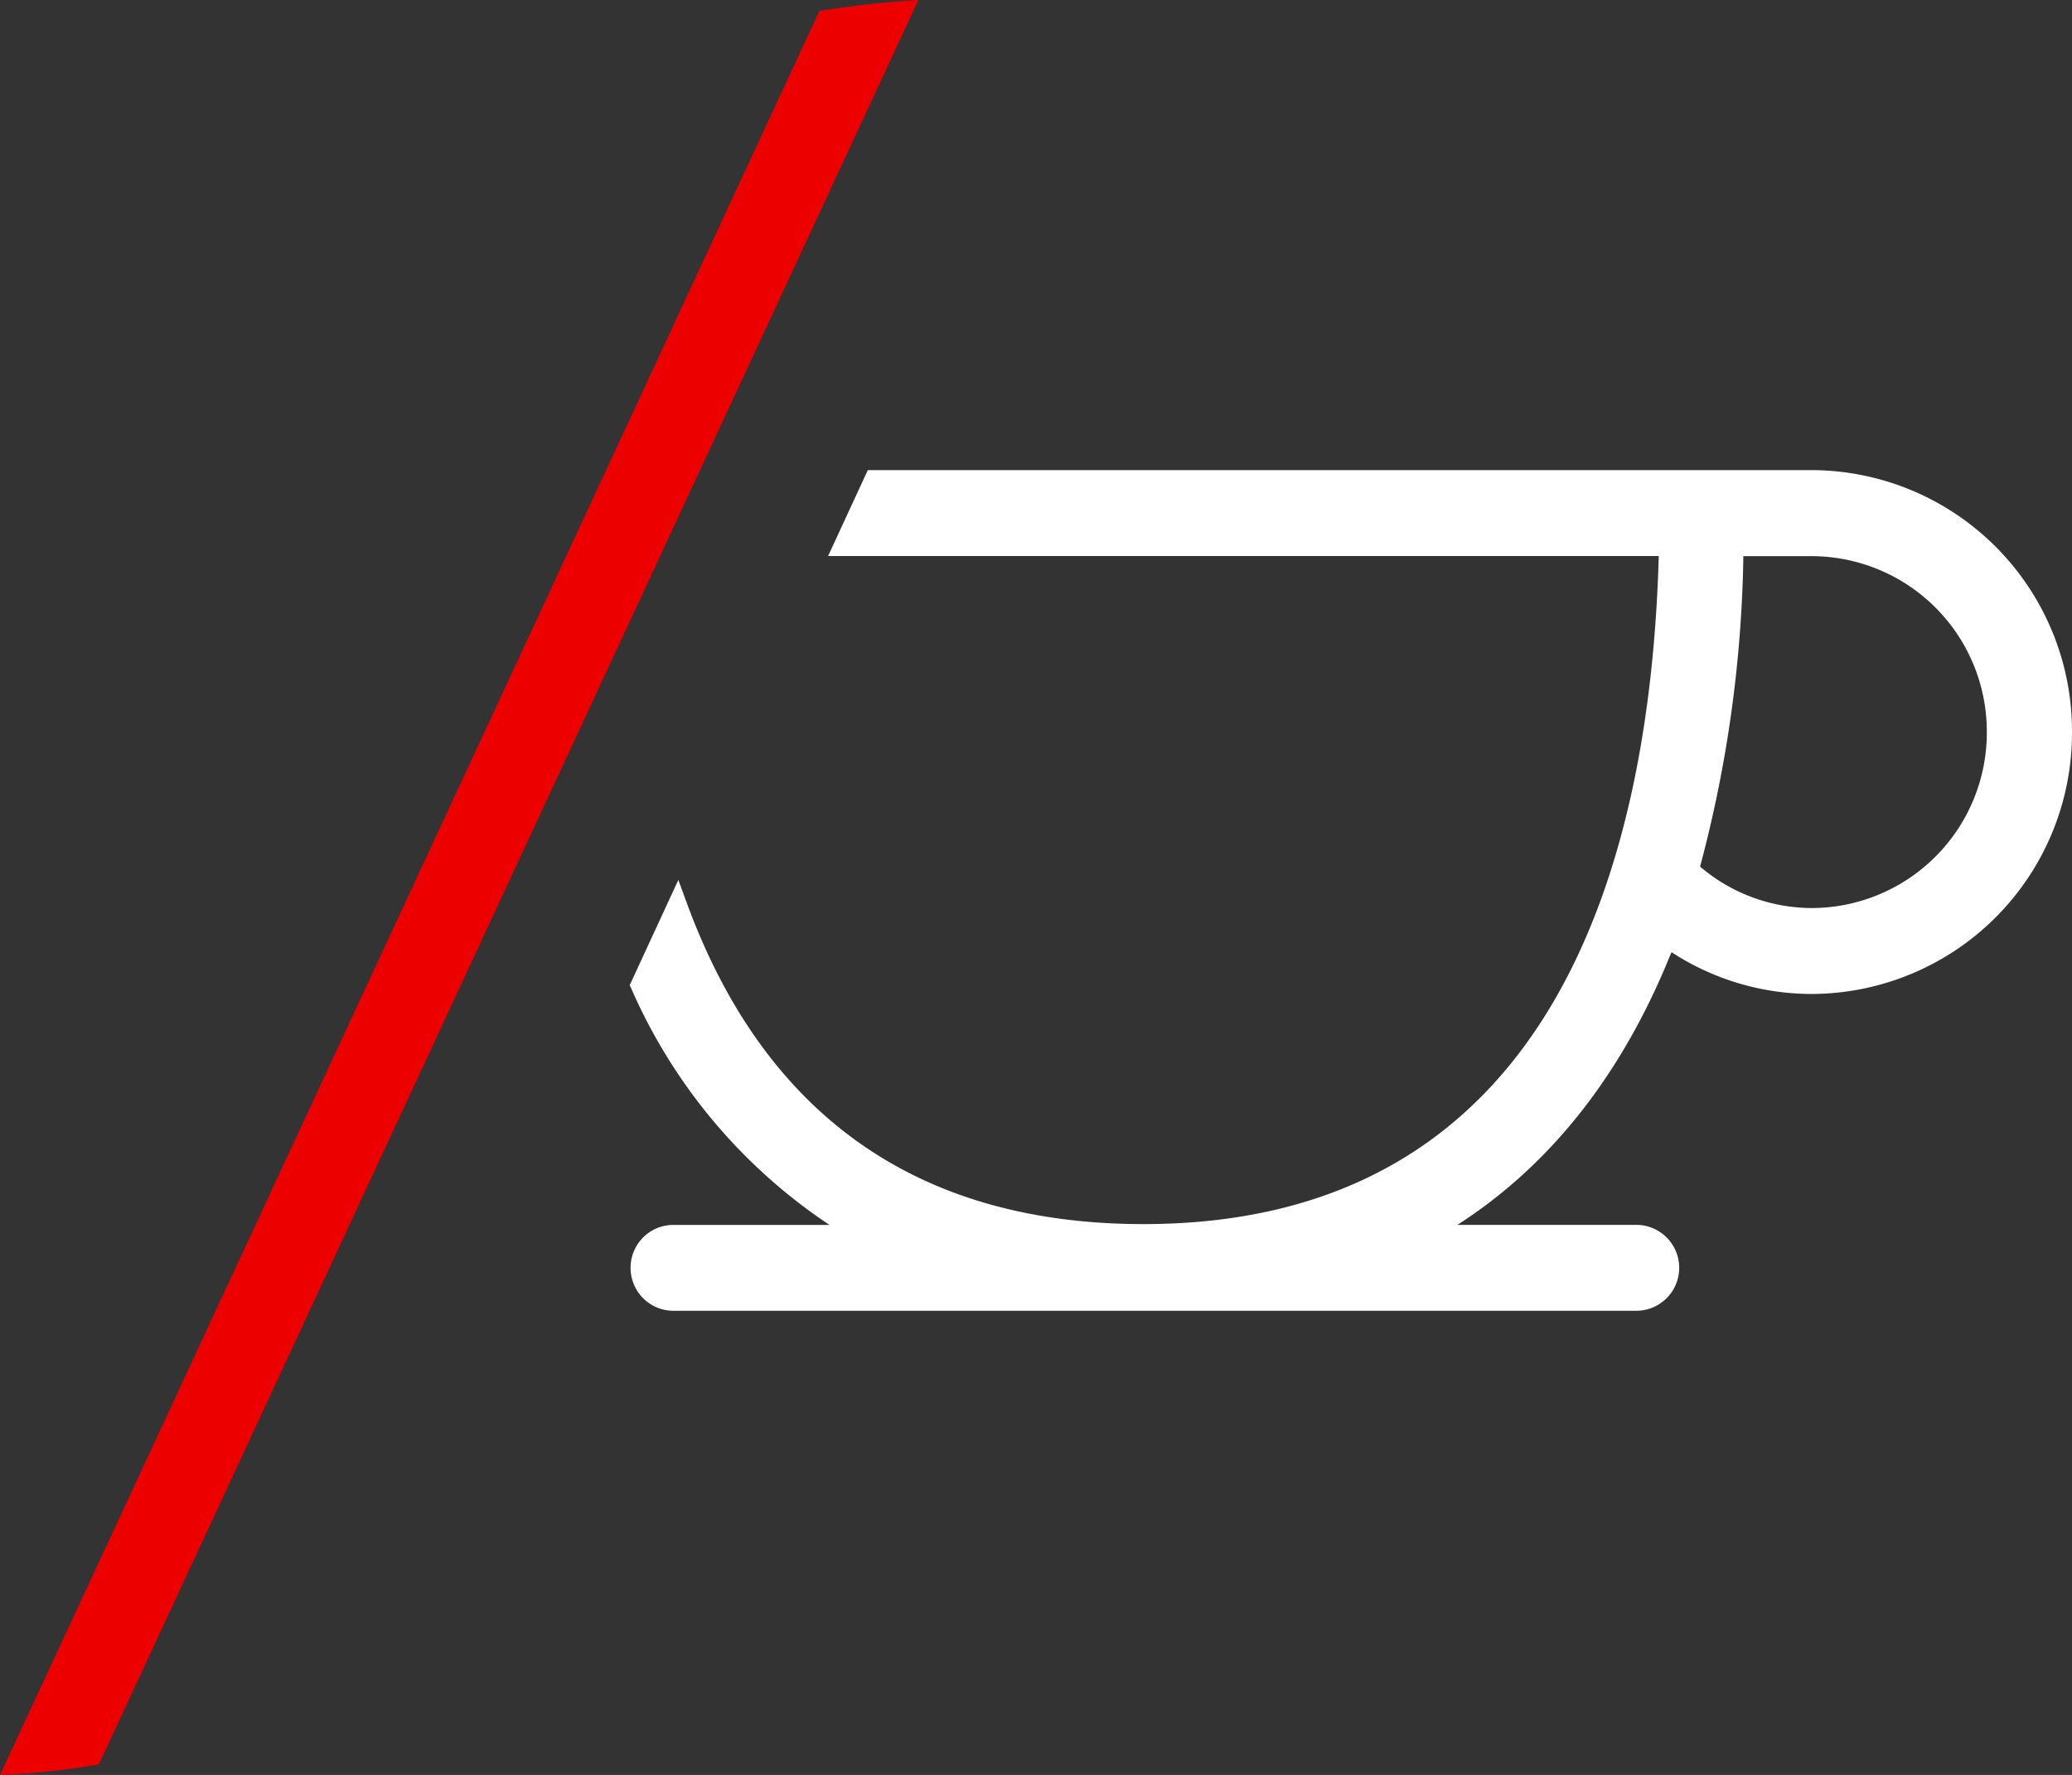<svg xmlns="http://www.w3.org/2000/svg" width="137.914" height="118.162" viewBox="0 0 137.914 118.162">
  <rect x="0" y="0" width="137.914" height="118.162" fill="#333333" stroke="none"/>
  <g id="Grupo_37297" data-name="Grupo 37297" transform="translate(0 0)">
    <g id="Grupo_8051" data-name="Grupo 8051" transform="translate(41.914 31.293)">
      <path id="Trazado_4534" data-name="Trazado 4534" d="M52.159,19.32a11.48,11.48,0,0,1-7.472-2.759,84.941,84.941,0,0,0,2.878-20.5v-.166h4.594A11.676,11.676,0,0,1,63.772,7.6,11.678,11.678,0,0,1,52.159,19.32m0-29.154H47.565v0H-10.71l-2.644,5.72h55.29c-.575,20.472-7.057,44.474-34.3,44.474-14.932,0-25.146-7.158-30.357-21.278l-.6-1.633-3.237,7.007.142.308a36.389,36.389,0,0,0,13.154,15.65h-10.4A2.851,2.851,0,0,0-26.5,43.268a2.854,2.854,0,0,0,2.837,2.863h64.1a2.86,2.86,0,0,0,0-5.72H28.536C34.719,36.44,39.47,30.42,42.689,22.479c0,0,.039-.077.1-.219a17.088,17.088,0,0,0,9.369,2.78A17.38,17.38,0,0,0,69.442,7.6,17.38,17.38,0,0,0,52.159-9.834" transform="translate(26.558 9.837)" fill="#fff"/>
    </g>
    <g id="Grupo_8052" data-name="Grupo 8052" transform="translate(0 0)">
      <path id="Trazado_4535" data-name="Trazado 4535" d="M0,78.3a48.519,48.519,0,0,0,6.583-.711L61.132-39.866a62.325,62.325,0,0,0-6.595.732Z" transform="translate(0 39.866)" fill="#ec0000"/>
    </g>
  </g>
</svg>
